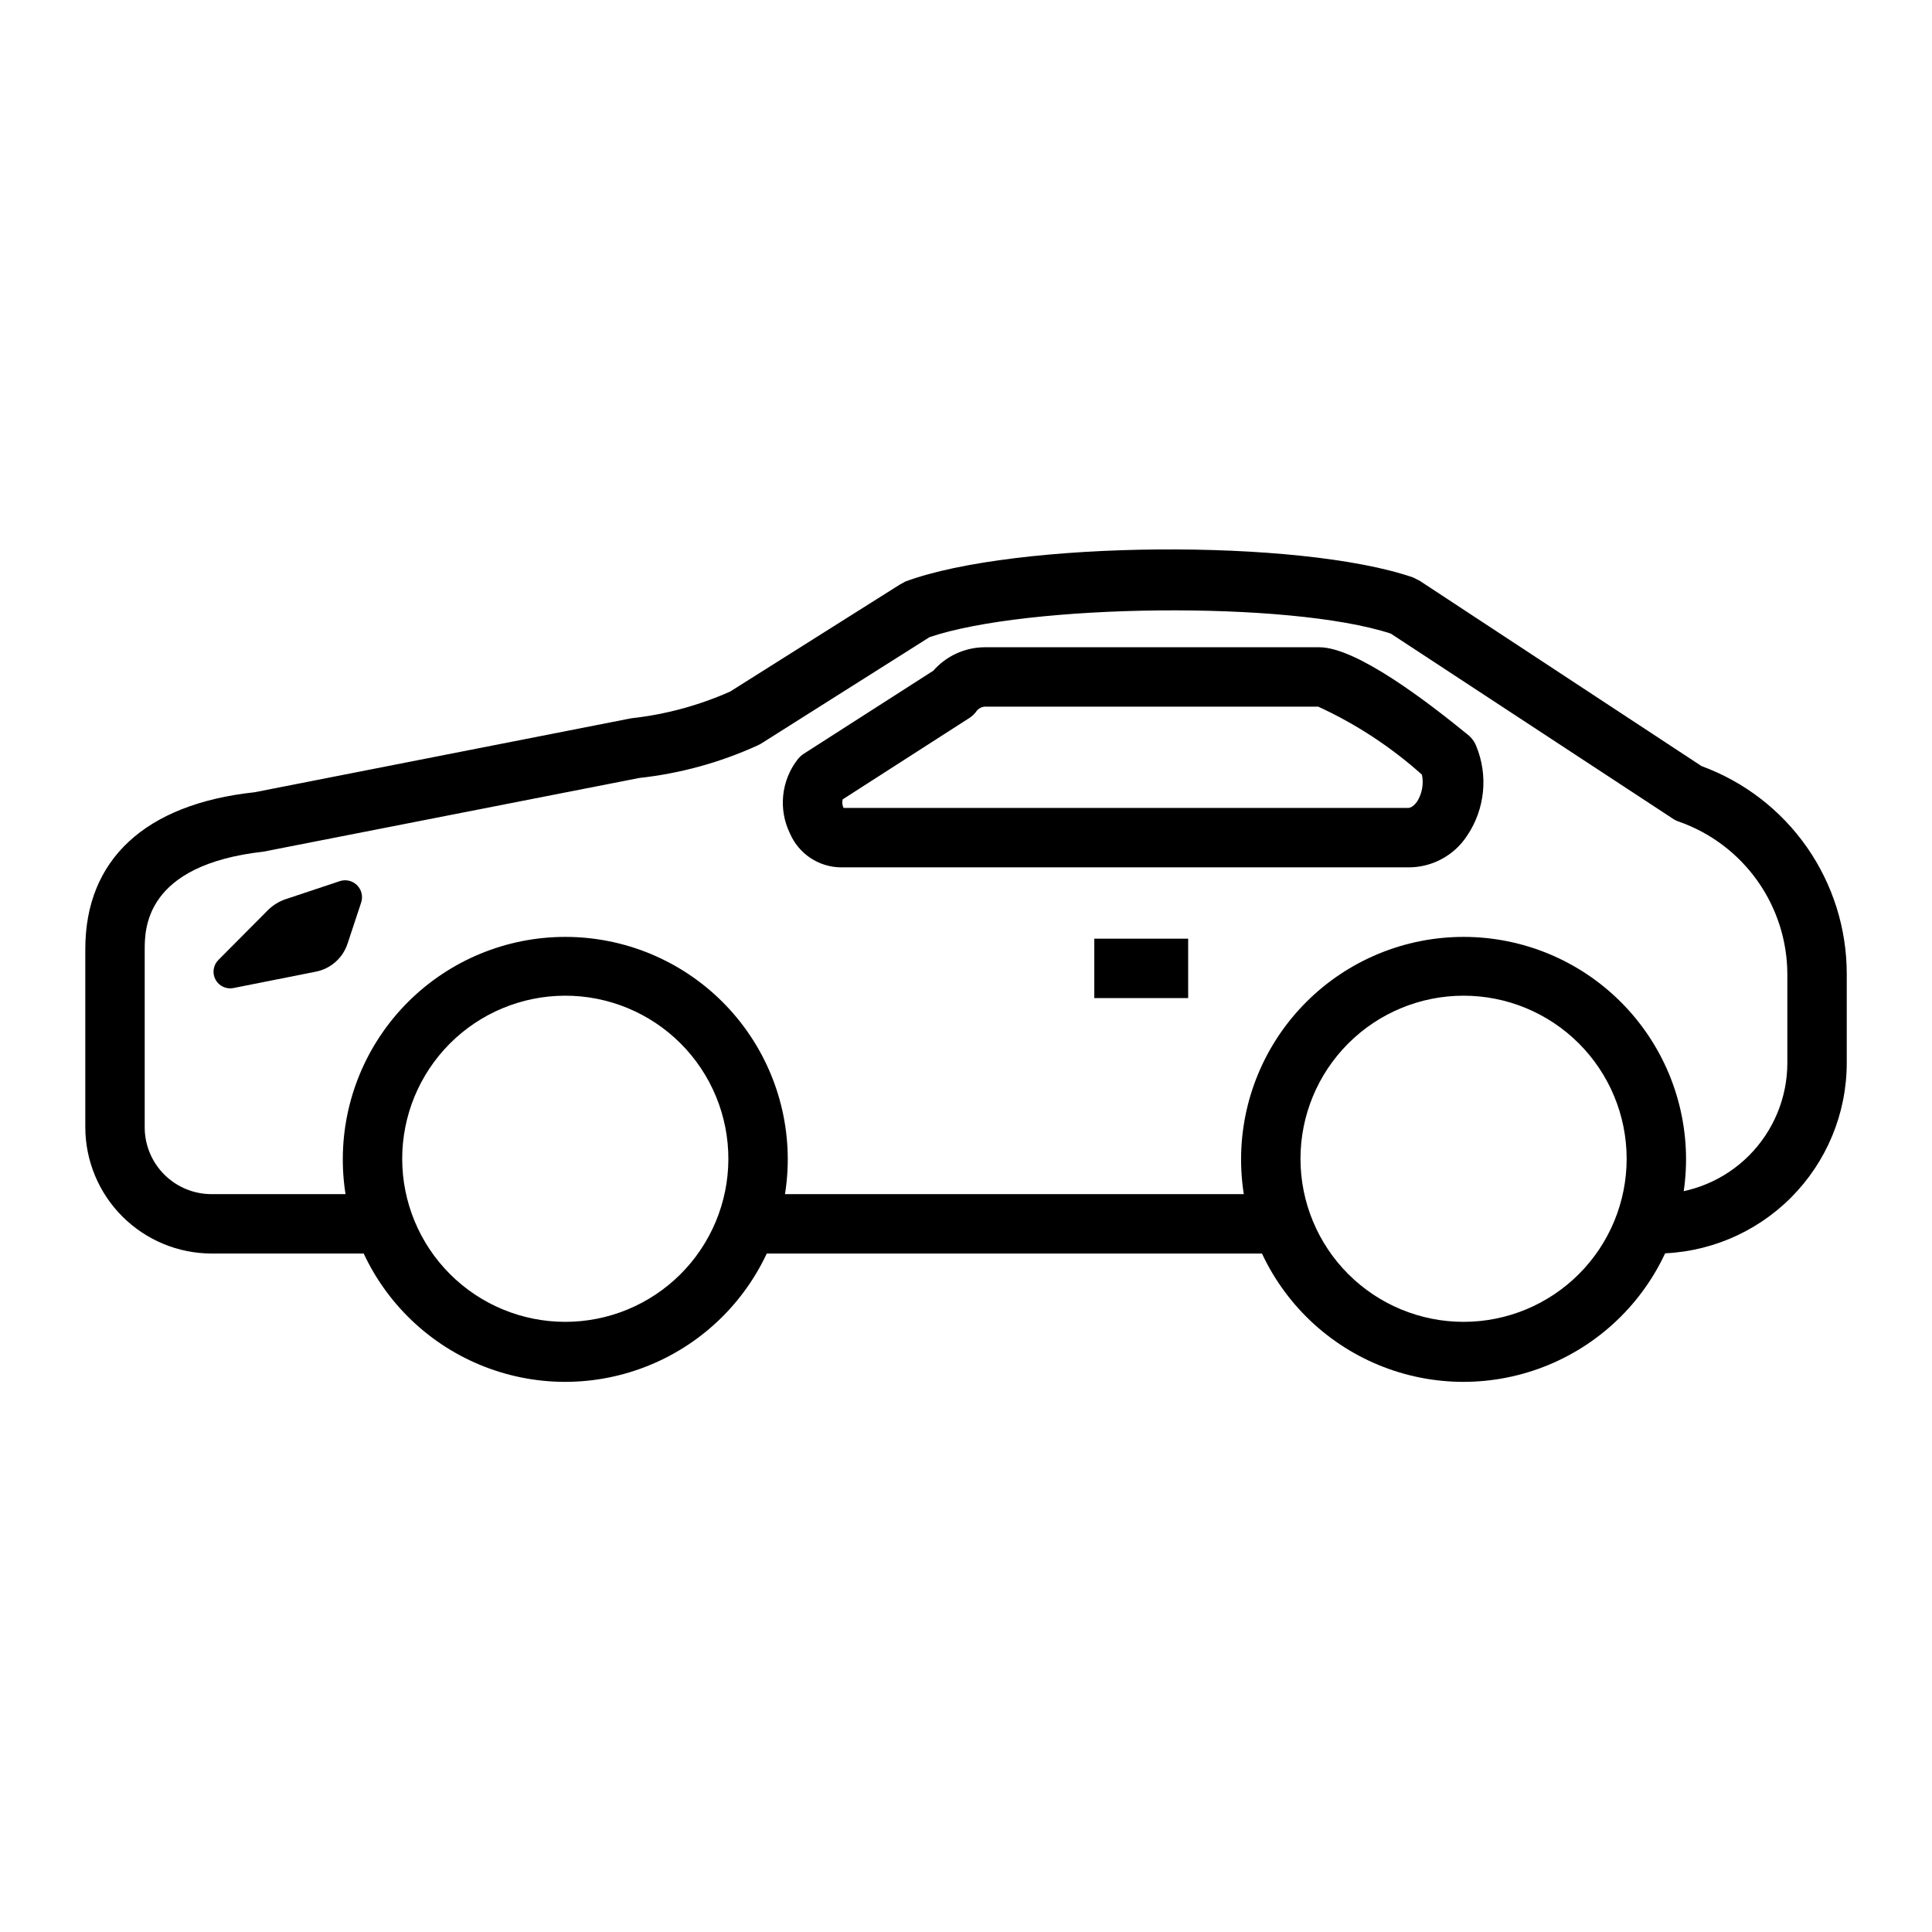 <?xml version="1.0" encoding="UTF-8"?>
<!-- Uploaded to: ICON Repo, www.svgrepo.com, Generator: ICON Repo Mixer Tools -->
<svg fill="#000000" width="800px" height="800px" version="1.1" viewBox="144 144 512 512" xmlns="http://www.w3.org/2000/svg">
 <g>
  <path d="m205.95 405.82 21.805-4.328c3.91-0.789 7.094-3.617 8.344-7.402l3.621-10.941c0.516-1.594 0.102-3.34-1.074-4.531-1.176-1.191-2.914-1.629-4.512-1.137l-14.641 4.879h-0.004c-1.613 0.586-3.086 1.496-4.328 2.68l-13.227 13.301c-1.422 1.371-1.758 3.519-0.824 5.262 0.934 1.742 2.91 2.648 4.84 2.219z"/>
  <path d="m341.75 460.46h139.1v15.742h-139.1z"/>
  <path d="m293.65 510.21c-15.629-0.043-30.602-6.285-41.629-17.363-11.027-11.074-17.203-26.074-17.176-41.703s6.258-30.605 17.324-41.645c11.066-11.035 26.062-17.227 41.688-17.211 15.629 0.012 30.613 6.231 41.66 17.285 11.047 11.059 17.25 26.047 17.25 41.676-0.02 15.656-6.262 30.668-17.348 41.723-11.086 11.059-26.113 17.258-41.77 17.238zm0-102.34c-11.445 0.043-22.406 4.621-30.477 12.73-8.074 8.113-12.598 19.094-12.586 30.539 0.016 11.441 4.566 22.414 12.66 30.508 8.09 8.09 19.062 12.645 30.508 12.656 11.441 0.016 22.426-4.512 30.535-12.582 8.113-8.074 12.691-19.035 12.734-30.477 0.039-11.516-4.516-22.574-12.66-30.719-8.141-8.141-19.199-12.699-30.715-12.656z"/>
  <path d="m531.86 510.21c-15.637 0-30.637-6.211-41.691-17.27-11.059-11.059-17.27-26.055-17.27-41.691 0-15.637 6.211-30.637 17.27-41.691 11.055-11.059 26.055-17.27 41.691-17.27s30.633 6.211 41.691 17.27c11.059 11.055 17.27 26.055 17.27 41.691-0.02 15.629-6.238 30.617-17.293 41.668-11.051 11.055-26.039 17.273-41.668 17.293zm0-102.34c-11.469 0-22.465 4.555-30.57 12.668-8.105 8.109-12.656 19.109-12.648 30.574 0.008 11.469 4.57 22.461 12.688 30.562 8.113 8.102 19.117 12.645 30.582 12.629 11.469-0.012 22.457-4.582 30.555-12.703 8.094-8.121 12.633-19.125 12.613-30.594-0.023-11.445-4.586-22.418-12.688-30.508-8.102-8.086-19.082-12.629-30.531-12.629z"/>
  <path d="m582.95 476.2v-15.742c9.199-0.023 18.02-3.688 24.523-10.191 6.508-6.508 10.172-15.324 10.191-24.527v-23.617 0.004c-0.035-8.875-2.816-17.52-7.961-24.75s-12.398-12.691-20.773-15.633c-0.621-0.195-1.203-0.488-1.73-0.867l-74.625-48.965c-26.922-8.816-96.355-7.871-122.25 0.945l-44.715 28.262-0.945 0.473c-9.895 4.5-20.441 7.398-31.25 8.578l-99.582 19.523c-31.488 3.543-31.488 20.469-31.488 26.055v47.234c0.062 4.656 1.957 9.102 5.273 12.371 3.312 3.269 7.781 5.106 12.441 5.106h42.508v15.742h-42.508c-8.867-0.02-17.367-3.551-23.637-9.82-6.269-6.269-9.801-14.77-9.82-23.637v-47.23c0-23.617 15.742-38.414 44.871-41.562l99.816-19.602c9.051-0.996 17.895-3.387 26.215-7.086l44.949-28.34 1.418-0.789c29.125-10.863 104.54-11.492 134.61-1.102l1.73 0.867 74.707 49.121h-0.004c11.289 4.133 21.039 11.633 27.926 21.488 6.883 9.859 10.574 21.594 10.566 33.617v23.617-0.004c-0.02 13.379-5.344 26.199-14.801 35.66-9.457 9.457-22.281 14.781-35.656 14.801z"/>
  <path d="m517.13 373.86h-150.36c-2.848-0.047-5.621-0.91-7.996-2.484-2.371-1.578-4.238-3.801-5.387-6.41-1.547-3.137-2.184-6.644-1.836-10.121 0.348-3.481 1.668-6.793 3.805-9.559 0.539-0.699 1.207-1.285 1.969-1.734l34.008-21.805c3.422-3.902 8.348-6.164 13.539-6.219h88.719c9.918 0 28.734 14.484 39.359 23.145 1.02 0.801 1.809 1.863 2.281 3.07 3.191 7.773 2.305 16.625-2.359 23.617-3.438 5.352-9.383 8.562-15.746 8.5zm-149.57-15.742h149.57c1.102 0 1.969-1.102 2.441-1.73v-0.004c1.309-2.113 1.758-4.648 1.262-7.086-8.207-7.348-17.469-13.422-27.477-18.023h-88.48c-0.895 0.098-1.703 0.59-2.203 1.336-0.512 0.695-1.152 1.285-1.891 1.734l-33.457 21.492v-0.004c-0.211 0.766-0.125 1.578 0.238 2.285z"/>
  <path d="m434 392.76h24.875v15.742h-24.875z"/>
 </g>
</svg>